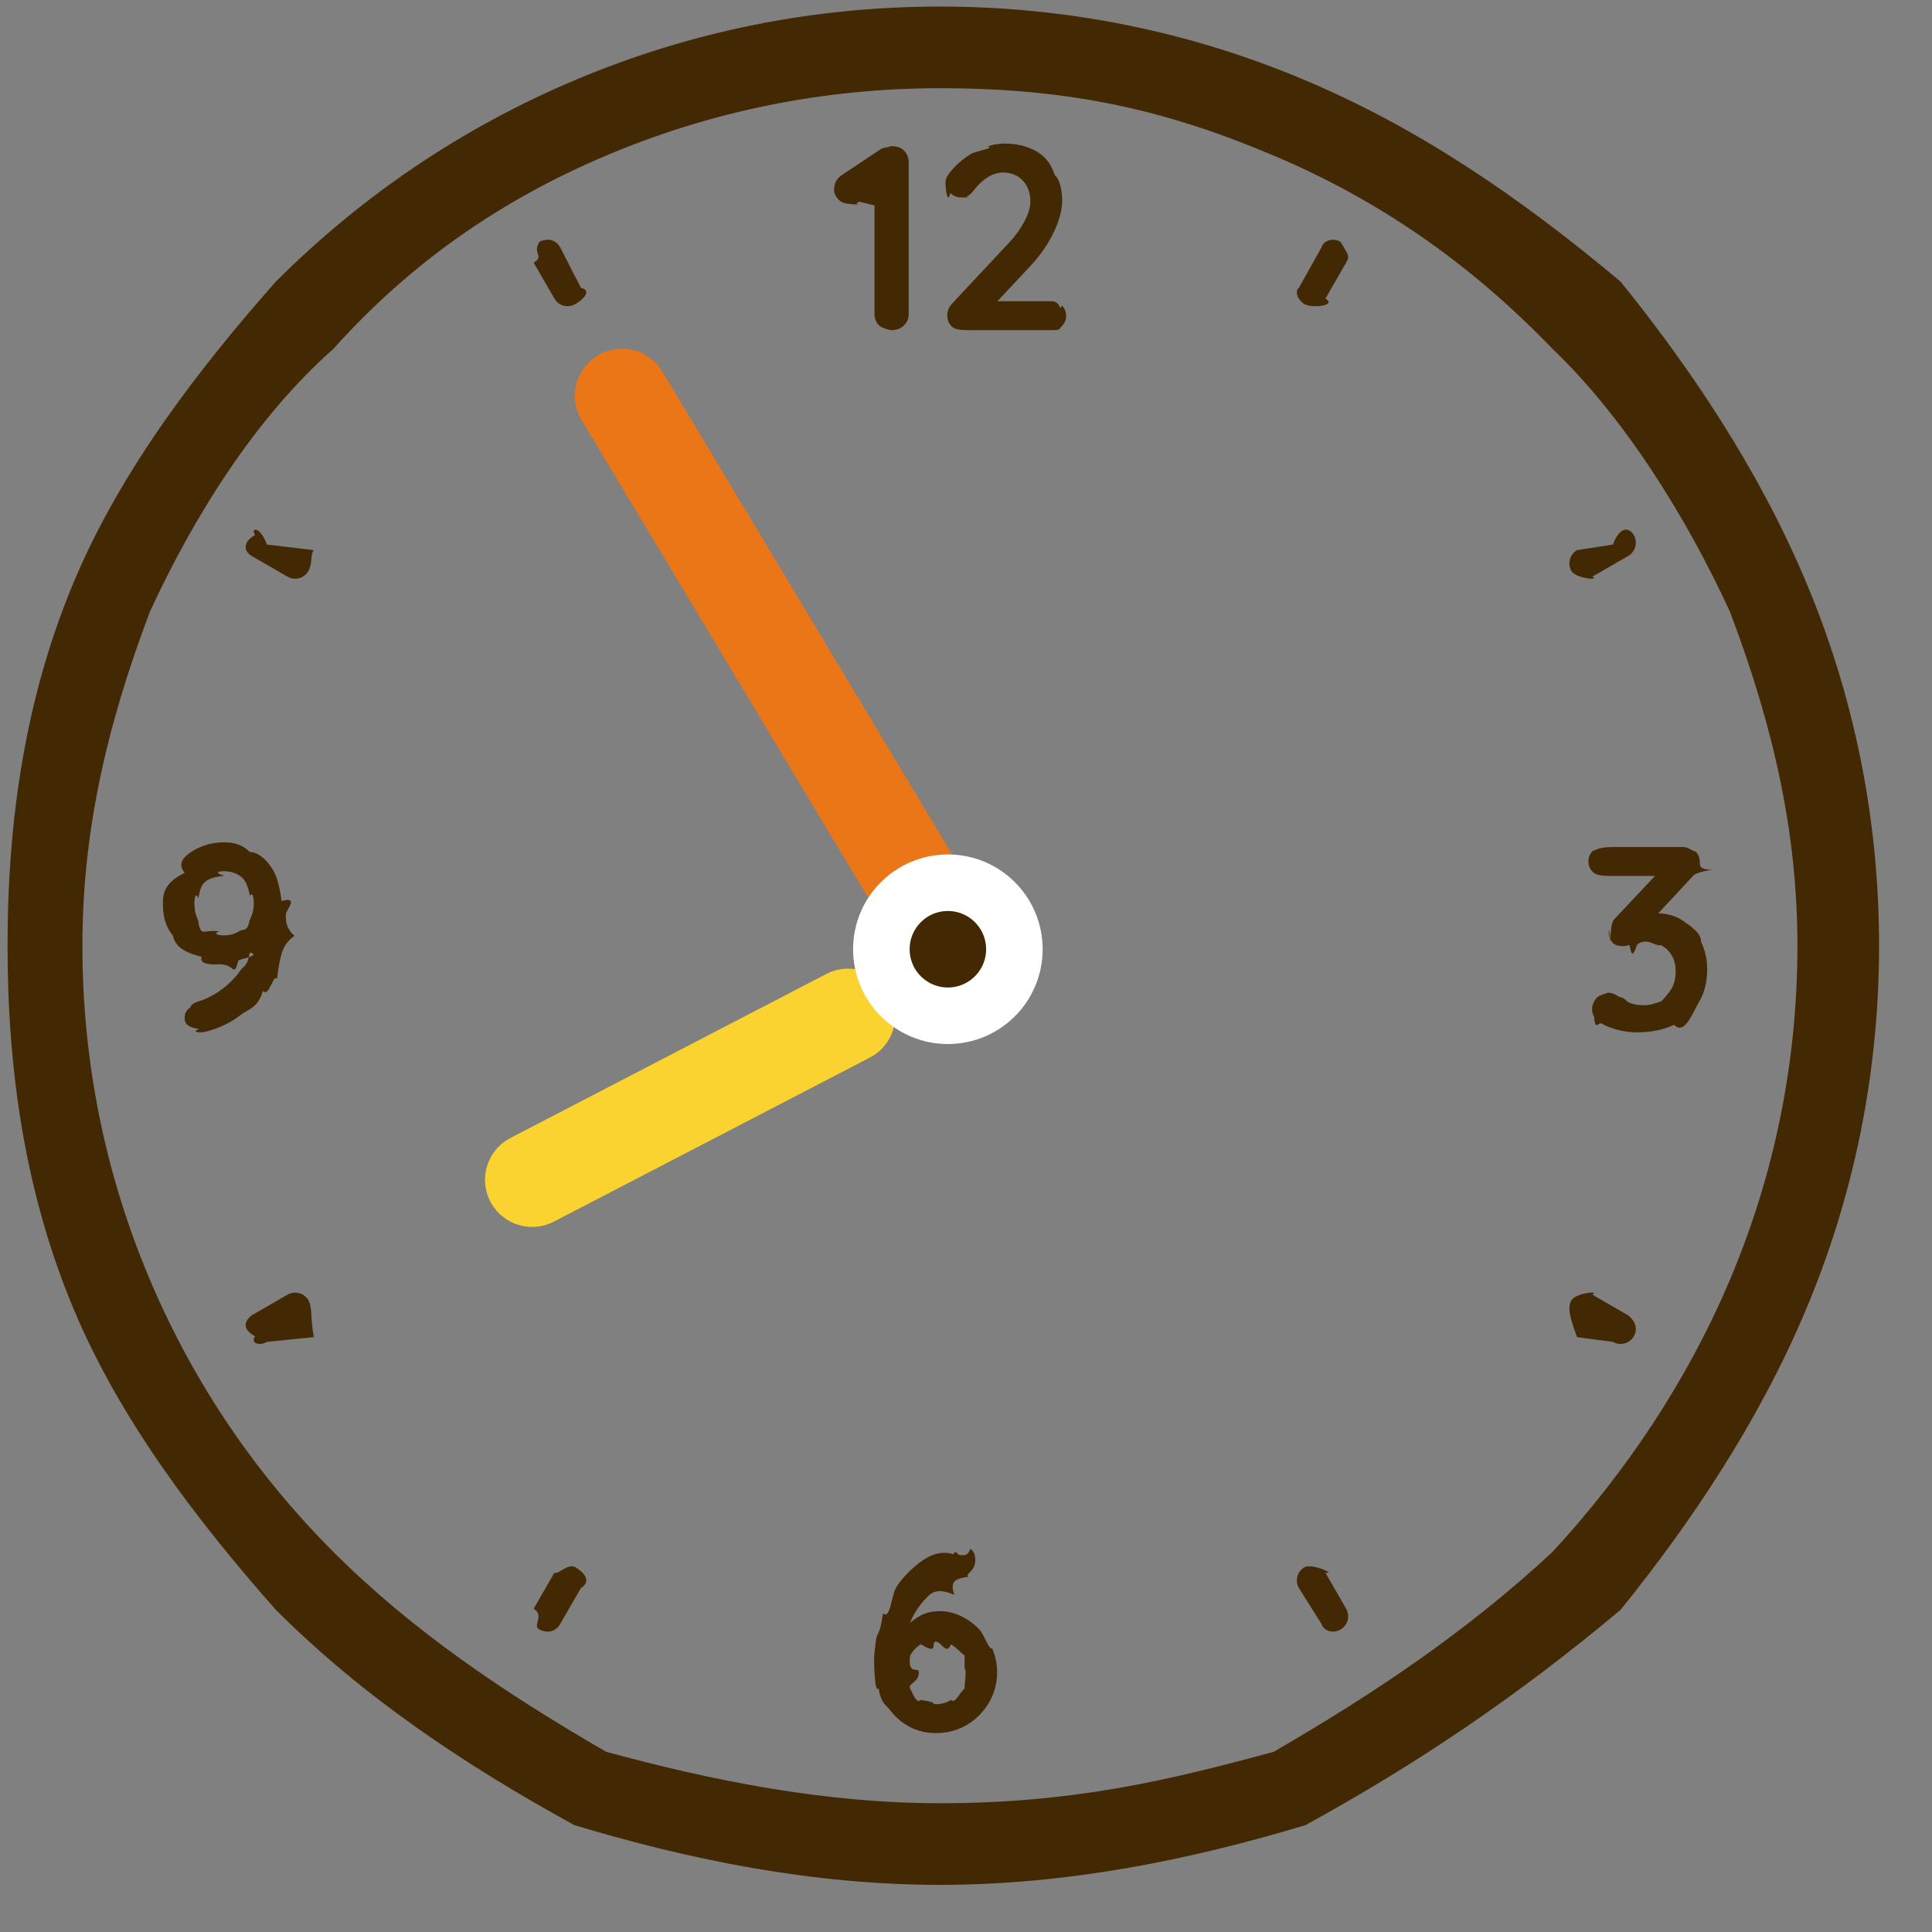 <svg
        xmlns="http://www.w3.org/2000/svg"
        xmlns:xlink="http://www.w3.org/1999/xlink"
        width="102.5px" height="102.5px">
    <rect width="100%" height="100%" fill="#808080" stroke="none"/>
    <path fill-rule="evenodd"  fill="rgb(67, 41, 3)"
          d="M95.776,69.569 C93.266,75.502 89.674,80.831 85.98,85.406 C80.523,89.981 75.195,93.573 69.261,96.83 C63.117,98.682 56.592,100.0 49.866,100.0 C43.141,100.0 36.615,98.682 30.471,96.83 C24.538,93.573 19.209,89.981 14.634,85.406 C10.59,80.831 6.467,75.502 3.957,69.569 C1.358,63.425 0.40,56.899 0.40,50.174 C0.40,43.448 1.358,36.923 3.957,30.778 C6.467,24.845 10.59,19.517 14.634,14.942 C19.209,10.367 24.538,6.774 30.471,4.264 C36.615,1.666 43.141,0.348 49.866,0.348 C56.592,0.348 63.117,1.666 69.261,4.264 C75.195,6.774 80.523,10.367 85.98,14.942 C89.674,19.517 93.266,24.845 95.776,30.778 C98.374,36.923 99.692,43.448 99.692,50.174 C99.692,56.899 98.374,63.425 95.776,69.569 ZM91.786,32.466 C89.495,27.49 86.215,22.183 82.36,18.5 C77.857,13.826 72.991,10.545 67.574,8.254 C61.967,5.882 56.9,4.680 49.866,4.680 C43.723,4.680 37.766,5.882 32.158,8.254 C26.741,10.545 21.876,13.826 17.697,18.5 C13.519,22.183 10.238,27.49 7.947,32.466 C5.575,38.74 4.372,44.31 4.372,50.174 C4.372,56.316 5.575,62.274 7.947,67.881 C10.238,73.299 13.519,78.165 17.697,82.343 C21.876,86.522 26.741,89.802 32.158,92.94 C37.766,94.465 43.723,95.668 49.866,95.668 C56.9,95.668 61.967,94.465 67.574,92.94 C72.991,89.802 77.857,86.522 82.36,82.343 C86.215,78.165 89.495,73.299 91.786,67.881 C94.158,62.274 95.360,56.316 95.360,50.174 C95.360,44.31 94.158,38.74 91.786,32.466 ZM88.817,54.366 C88.259,54.635 87.608,54.770 86.864,54.770 C86.520,54.770 86.181,54.728 85.846,54.645 C85.512,54.561 85.224,54.449 84.982,54.310 C84.777,54.198 84.640,54.75 84.571,53.940 C84.501,53.806 84.466,53.678 84.466,53.557 C84.466,53.343 84.543,53.141 84.696,52.950 C84.850,52.760 85.43,52.665 85.275,52.665 C85.359,52.665 85.449,52.678 85.547,52.706 C85.644,52.734 85.753,52.790 85.874,52.873 C86.32,52.995 86.221,53.101 86.439,53.194 C86.657,53.287 86.911,53.334 87.199,53.334 C87.487,53.334 87.759,53.262 88.15,53.117 C88.270,52.973 88.482,52.769 88.649,52.504 C88.817,52.239 88.900,51.921 88.900,51.549 C88.900,51.196 88.828,50.903 88.684,50.670 C88.540,50.438 88.349,50.262 88.112,50.141 C87.875,50.20 87.622,49.959 87.353,49.959 C87.148,49.959 86.978,49.978 86.843,50.15 C86.708,50.52 86.579,50.92 86.453,50.134 C86.327,50.175 86.181,50.196 86.14,50.196 C85.800,50.196 85.635,50.122 85.519,49.973 C85.403,49.824 85.344,49.648 85.344,49.443 C85.344,49.313 85.370,49.197 85.421,49.95 C85.472,48.993 85.549,48.881 85.651,48.760 L87.804,46.473 L85.52,46.473 C84.829,46.473 84.643,46.399 84.494,46.250 C84.345,46.102 84.271,45.916 84.271,45.692 C84.271,45.478 84.345,45.300 84.494,45.155 C84.643,45.11 84.829,44.940 85.52,44.940 L89.319,44.940 C89.606,44.940 89.823,45.19 89.967,45.177 C90.111,45.335 90.183,45.534 90.183,45.776 C90.183,45.897 90.150,46.16 90.86,46.131 C90.20,46.248 89.941,46.353 89.848,46.445 L87.979,48.453 C88.484,48.469 88.932,48.599 89.312,48.864 C89.716,49.148 90.27,49.516 90.246,49.966 C90.464,50.417 90.573,50.903 90.573,51.423 C90.573,52.111 90.420,52.706 90.113,53.208 C89.806,53.710 89.374,54.96 88.817,54.366 ZM86.382,29.496 L84.480,30.594 C84.92,30.818 83.595,30.685 83.371,30.297 C83.147,29.908 83.280,29.412 83.668,29.187 L85.570,28.89 C85.958,27.865 86.455,27.998 86.679,28.387 C86.903,28.775 86.770,29.272 86.382,29.496 ZM84.480,68.687 L86.382,69.785 C86.770,70.10 86.903,70.506 86.679,70.894 C86.455,71.283 85.958,71.416 85.570,71.192 L83.668,70.94 C83.280,69.870 83.147,69.373 83.371,68.984 C83.595,68.596 84.92,68.463 84.480,68.687 ZM71.120,86.453 C70.732,86.678 70.235,86.544 70.11,86.156 L68.913,84.254 C68.689,83.866 68.821,83.369 69.210,83.145 C69.599,82.920 70.95,83.54 70.320,83.442 L71.417,85.344 C71.642,85.732 71.508,86.229 71.120,86.453 ZM70.320,15.839 C70.95,16.227 69.599,16.361 69.210,16.136 C68.821,15.912 68.689,15.415 68.913,15.27 L70.11,13.125 C70.235,12.737 70.732,12.603 71.120,12.828 C71.508,13.52 71.642,13.549 71.417,13.937 L70.320,15.839 ZM56.338,16.206 C56.486,16.355 56.561,16.541 56.561,16.764 C56.561,16.978 56.486,17.157 56.338,17.301 C56.189,17.445 56.3,17.517 55.780,17.517 L51.39,17.517 C50.798,17.517 50.607,17.443 50.468,17.294 C50.328,17.145 50.258,16.955 50.258,16.722 C50.258,16.490 50.342,16.285 50.510,16.109 L53.549,12.860 C53.893,12.488 54.165,12.106 54.365,11.716 C54.565,11.326 54.665,10.987 54.665,10.699 C54.665,10.234 54.530,9.860 54.260,9.576 C53.990,9.292 53.633,9.151 53.187,9.151 C53.10,9.151 52.829,9.193 52.643,9.276 C52.457,9.360 52.278,9.476 52.106,9.625 C51.934,9.774 51.774,9.945 51.625,10.141 C51.513,10.289 51.402,10.383 51.290,10.420 C51.179,10.457 51.76,10.475 50.983,10.475 C50.779,10.475 50.591,10.398 50.419,10.245 C50.247,10.92 50.160,9.913 50.160,9.708 C50.160,9.550 50.214,9.397 50.321,9.248 C50.428,9.100 50.560,8.946 50.719,8.788 C50.951,8.556 51.211,8.351 51.500,8.175 C51.787,7.998 52.85,7.861 52.392,7.763 C52.699,7.666 52.996,7.617 53.284,7.617 C53.907,7.617 54.449,7.740 54.908,7.986 C55.369,8.232 55.724,8.582 55.975,9.32 C56.227,9.483 56.352,10.15 56.352,10.629 C56.352,11.140 56.201,11.709 55.898,12.336 C55.597,12.964 55.189,13.552 54.678,14.101 L52.914,15.983 L55.780,15.983 C56.3,15.983 56.189,16.57 56.338,16.206 ZM50.906,82.5 C51.120,82.5 51.313,82.60 51.485,82.172 C51.657,82.284 51.743,82.488 51.743,82.786 C51.743,82.990 51.675,83.169 51.541,83.322 C51.406,83.476 51.227,83.585 51.4,83.650 C50.688,83.743 50.374,83.880 50.63,84.61 C49.751,84.243 49.463,84.464 49.198,84.724 C48.933,84.984 48.705,85.279 48.515,85.609 C48.423,85.769 48.345,85.935 48.277,86.106 C48.456,85.947 48.658,85.800 48.905,85.679 C49.180,85.544 49.502,85.477 49.874,85.477 C50.237,85.477 50.597,85.560 50.955,85.728 C51.313,85.895 51.639,86.125 51.931,86.418 C52.224,86.711 52.458,87.55 52.635,87.449 C52.812,87.845 52.900,88.266 52.900,88.711 C52.900,89.306 52.754,89.850 52.461,90.343 C52.168,90.836 51.778,91.226 51.290,91.515 C50.801,91.802 50.255,91.947 49.651,91.947 C49.149,91.947 48.696,91.842 48.292,91.633 C47.887,91.424 47.543,91.138 47.260,90.775 C46.976,90.413 46.758,90.4 46.604,89.548 C46.451,89.93 46.374,88.623 46.374,88.140 C46.374,87.824 46.410,87.443 46.479,86.996 C46.549,86.550 46.672,86.81 46.848,85.588 C47.25,85.96 47.271,84.617 47.587,84.152 C47.904,83.687 48.305,83.269 48.794,82.897 C49.282,82.525 49.879,82.242 50.585,82.46 C50.697,82.18 50.804,82.5 50.906,82.5 ZM48.75,88.711 C48.75,89.28 48.145,89.316 48.285,89.576 C48.425,89.836 48.613,90.41 48.849,90.190 C49.87,90.338 49.353,90.413 49.651,90.413 C49.949,90.413 50.216,90.338 50.453,90.190 C50.690,90.41 50.878,89.836 51.18,89.576 C51.157,89.316 51.227,89.28 51.227,88.711 C51.227,88.386 51.157,88.96 51.18,87.840 C50.878,87.585 50.690,87.382 50.453,87.234 C50.216,87.85 49.949,87.10 49.651,87.10 C49.353,87.10 49.87,87.85 48.849,87.234 C48.613,87.382 48.425,87.585 48.285,87.840 C48.145,88.96 48.75,88.386 48.75,88.711 ZM47.288,17.517 C47.28,17.517 46.814,17.435 46.647,17.273 C46.480,17.110 46.396,16.908 46.396,16.666 L46.396,10.90 L45.574,10.699 C45.443,10.801 45.280,10.852 45.85,10.852 C44.862,10.852 44.667,10.768 44.500,10.601 C44.333,10.433 44.249,10.234 44.249,10.1 C44.249,9.704 44.393,9.462 44.681,9.276 L46.689,7.938 C46.781,7.873 46.886,7.826 47.2,7.798 C47.119,7.770 47.228,7.756 47.330,7.756 C47.600,7.756 47.813,7.838 47.972,8.0 C48.130,8.163 48.209,8.365 48.209,8.607 L48.209,16.666 C48.209,16.908 48.123,17.110 47.951,17.273 C47.779,17.435 47.558,17.517 47.288,17.517 ZM30.522,16.136 C30.134,16.361 29.637,16.227 29.413,15.839 L28.315,13.937 C28.91,13.549 28.224,13.52 28.612,12.828 C29.1,12.603 29.498,12.737 29.722,13.125 L30.820,15.27 C31.44,15.415 30.911,15.912 30.522,16.136 ZM29.413,83.442 C29.637,83.54 30.134,82.920 30.522,83.145 C30.911,83.369 31.44,83.866 30.820,84.254 L29.722,86.156 C29.498,86.544 29.1,86.678 28.612,86.453 C28.224,86.229 28.91,85.732 28.315,85.344 L29.413,83.442 ZM16.65,70.94 L14.163,71.192 C13.774,71.416 13.278,71.283 13.53,70.894 C12.829,70.506 12.962,70.10 13.351,69.785 L15.252,68.687 C15.641,68.463 16.138,68.596 16.362,68.984 C16.586,69.373 16.453,69.870 16.65,70.94 ZM15.252,30.594 L13.351,29.496 C12.962,29.272 12.829,28.775 13.53,28.387 C13.278,27.998 13.774,27.865 14.163,28.89 L16.65,29.187 C16.453,29.412 16.586,29.908 16.362,30.297 C16.138,30.685 15.641,30.818 15.252,30.594 ZM14.282,45.860 C14.565,46.222 14.784,46.629 14.937,47.80 C15.90,47.531 15.167,48.3 15.167,48.495 C15.167,48.811 15.132,49.197 15.62,49.653 C14.993,50.108 14.869,50.589 14.693,51.95 C14.516,51.602 14.270,52.95 13.954,52.574 C13.637,53.53 13.236,53.483 12.747,53.863 C12.260,54.245 11.662,54.533 10.956,54.728 C10.844,54.756 10.737,54.770 10.635,54.770 C10.421,54.770 10.228,54.712 10.56,54.596 C9.884,54.480 9.798,54.277 9.798,53.989 C9.798,53.775 9.866,53.594 10.1,53.445 C10.135,53.297 10.314,53.190 10.538,53.124 C10.965,52.995 11.381,52.778 11.786,52.476 C12.190,52.174 12.541,51.807 12.838,51.374 C13.20,51.111 13.152,50.827 13.261,50.534 C13.85,50.692 12.890,50.838 12.650,50.956 C12.376,51.91 12.48,51.158 11.667,51.158 C11.54,51.158 10.521,51.26 10.70,50.761 C9.619,50.496 9.269,50.120 9.17,49.631 C8.766,49.143 8.641,48.574 8.641,47.923 C8.641,47.338 8.788,46.799 9.80,46.306 C9.373,45.813 9.765,45.421 10.258,45.128 C10.751,44.835 11.295,44.689 11.890,44.689 C12.392,44.689 12.845,44.793 13.250,45.2 C13.654,45.212 13.998,45.497 14.282,45.860 ZM12.692,46.445 C12.455,46.297 12.188,46.222 11.890,46.222 C11.592,46.222 11.326,46.299 11.89,46.453 C10.851,46.606 10.663,46.811 10.523,47.66 C10.384,47.321 10.314,47.607 10.314,47.923 C10.314,48.267 10.379,48.567 10.510,48.823 C10.640,49.79 10.823,49.276 11.61,49.416 C11.297,49.555 11.574,49.625 11.890,49.625 C12.188,49.625 12.455,49.550 12.692,49.401 C12.929,49.253 13.117,49.48 13.256,48.788 C13.396,48.528 13.466,48.239 13.466,47.923 C13.466,47.598 13.396,47.308 13.256,47.52 C13.117,46.796 12.929,46.594 12.692,46.445 Z"/>
    <path fill-rule="evenodd"  stroke="rgb(251, 211, 48)" stroke-width="5px" stroke-linecap="round" stroke-linejoin="round" fill="none"
          d="M28.233,62.593 L44.996,53.890 "/>
    <path fill-rule="evenodd"  stroke="rgb(234, 118, 24)" stroke-width="5px" stroke-linecap="round" stroke-linejoin="round" fill="none"
          d="M32.999,21.0 L51.0,50.999 "/>
    <path fill-rule="evenodd"  stroke="rgb(255, 255, 255)" stroke-width="3px" stroke-linecap="butt" stroke-linejoin="miter" fill="rgb(67, 41, 3)"
          d="M50.289,46.832 C52.238,46.832 53.817,48.412 53.817,50.361 C53.817,52.310 52.238,53.890 50.289,53.890 C48.340,53.890 46.760,52.310 46.760,50.361 C46.760,48.412 48.340,46.832 50.289,46.832 Z"/>
</svg>
